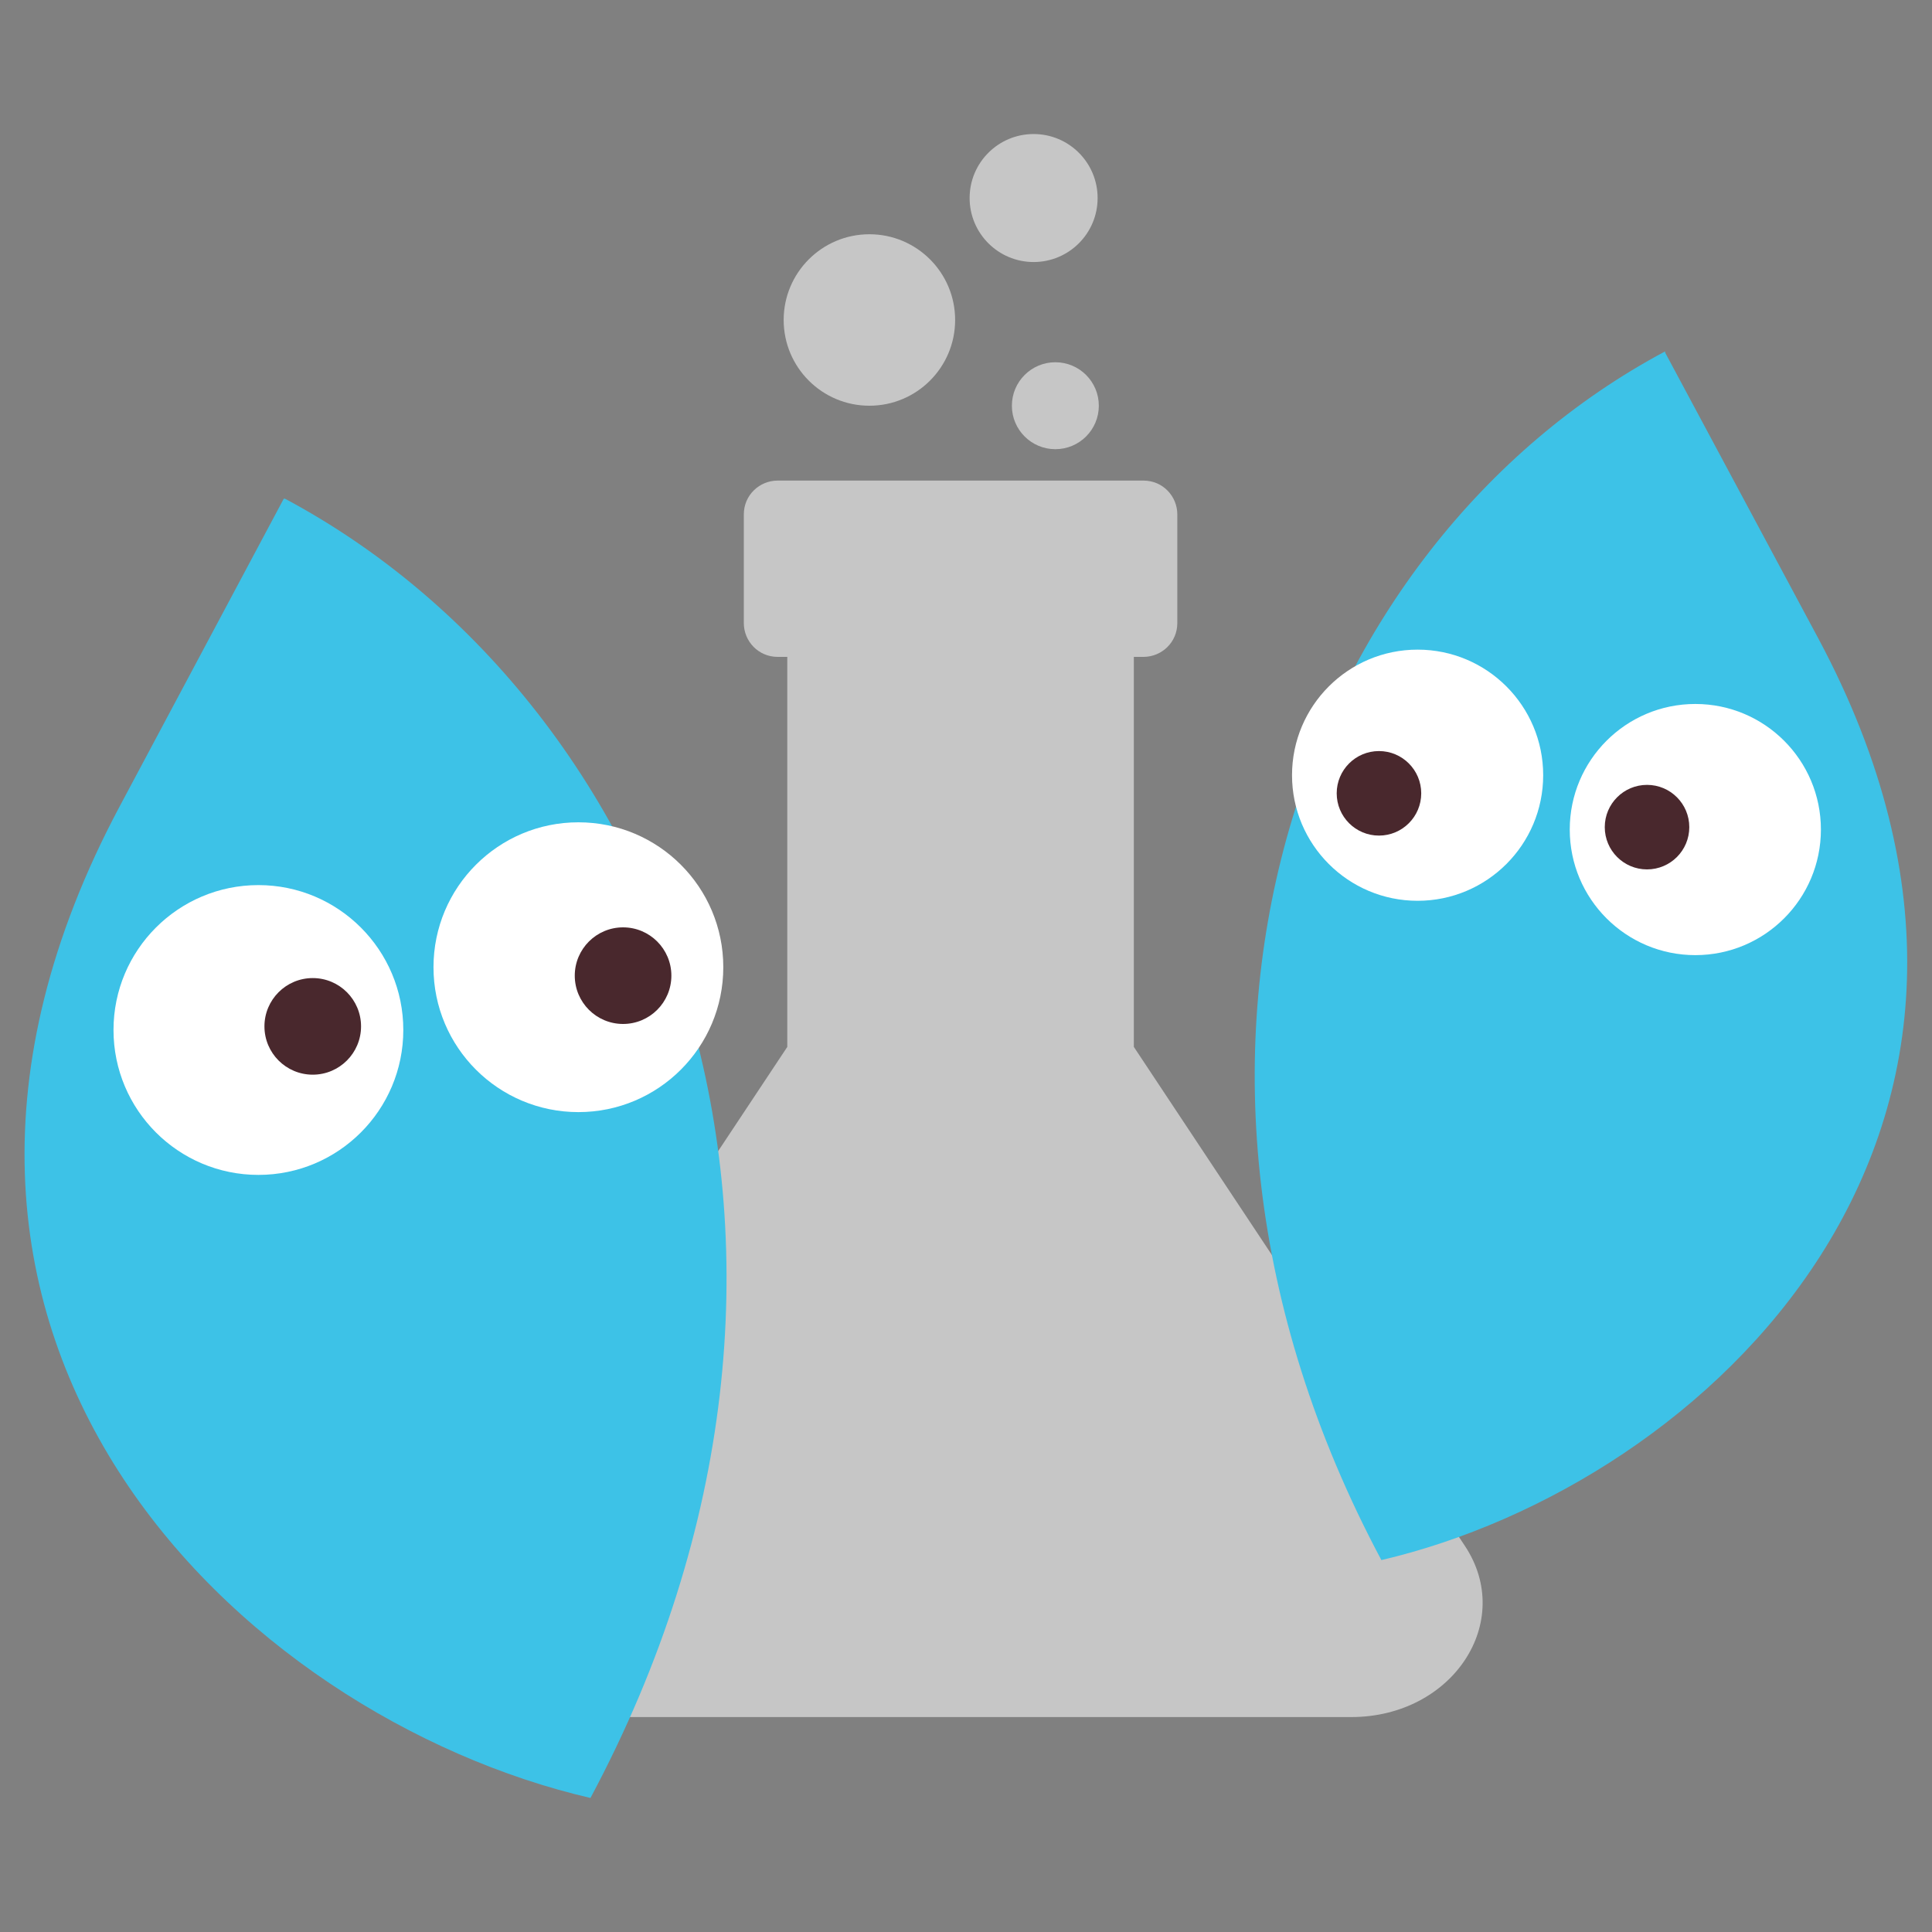 <svg id="uuid-842a98e8-eac4-4698-a4de-7ecad74f0edb" xmlns="http://www.w3.org/2000/svg" version="1.1" viewBox="0 0 160 160"><rect x="0" y="0" width="160" height="160" fill="#808080" stroke="none"/><defs><style>.st0{fill:#3dc2e7}.st1{fill:#c6c6c6}.st2{fill:#fff}.st3{fill:#49282d}</style></defs><g id="uuid-9201fc23-cac0-4cd8-b023-b44e9695dfe7"><path class="st1" d="M37.9 128c-4.2 6.3 1 14.2 9.4 14.2h64.6c8.4 0 13.6-7.9 9.4-14.2L93.9 86.7V54.4h.8c1.5 0 2.8-1.2 2.8-2.8v-9c0-1.5-1.2-2.8-2.8-2.8H64.4c-1.5 0-2.8 1.2-2.8 2.8v9c0 1.5 1.2 2.8 2.8 2.8h.8v32.3L37.8 128z"/><circle class="st1" cx="72" cy="26.5" r="7.1"/><circle class="st1" cx="87.4" cy="33.6" r="3.6"/><circle class="st1" cx="85.6" cy="16.4" r="5.3"/><path class="st0" d="M23.6 41.3C55.8 58.5 72.9 104 48.9 148.9c-28.9-6.7-62.4-38.2-39-82.1l13.6-25.5z"/><circle class="st2" cx="21.4" cy="85.3" r="12"/><circle class="st3" cx="25.9" cy="85" r="4"/><circle class="st2" cx="47.9" cy="80.1" r="12"/><circle class="st3" cx="51.6" cy="80.8" r="4"/><path class="st0" d="M137.9 29.1c-30 16-45.8 58.3-23.5 100.1 26.9-6.3 58-35.5 36.2-76.3l-12.7-23.7z"/><circle class="st2" cx="140.4" cy="68.7" r="10.4"/><circle class="st3" cx="136.4" cy="68.5" r="3.5"/><circle class="st2" cx="117.4" cy="64.2" r="10.4"/><circle class="st3" cx="114.2" cy="65.7" r="3.5"/></g></svg>